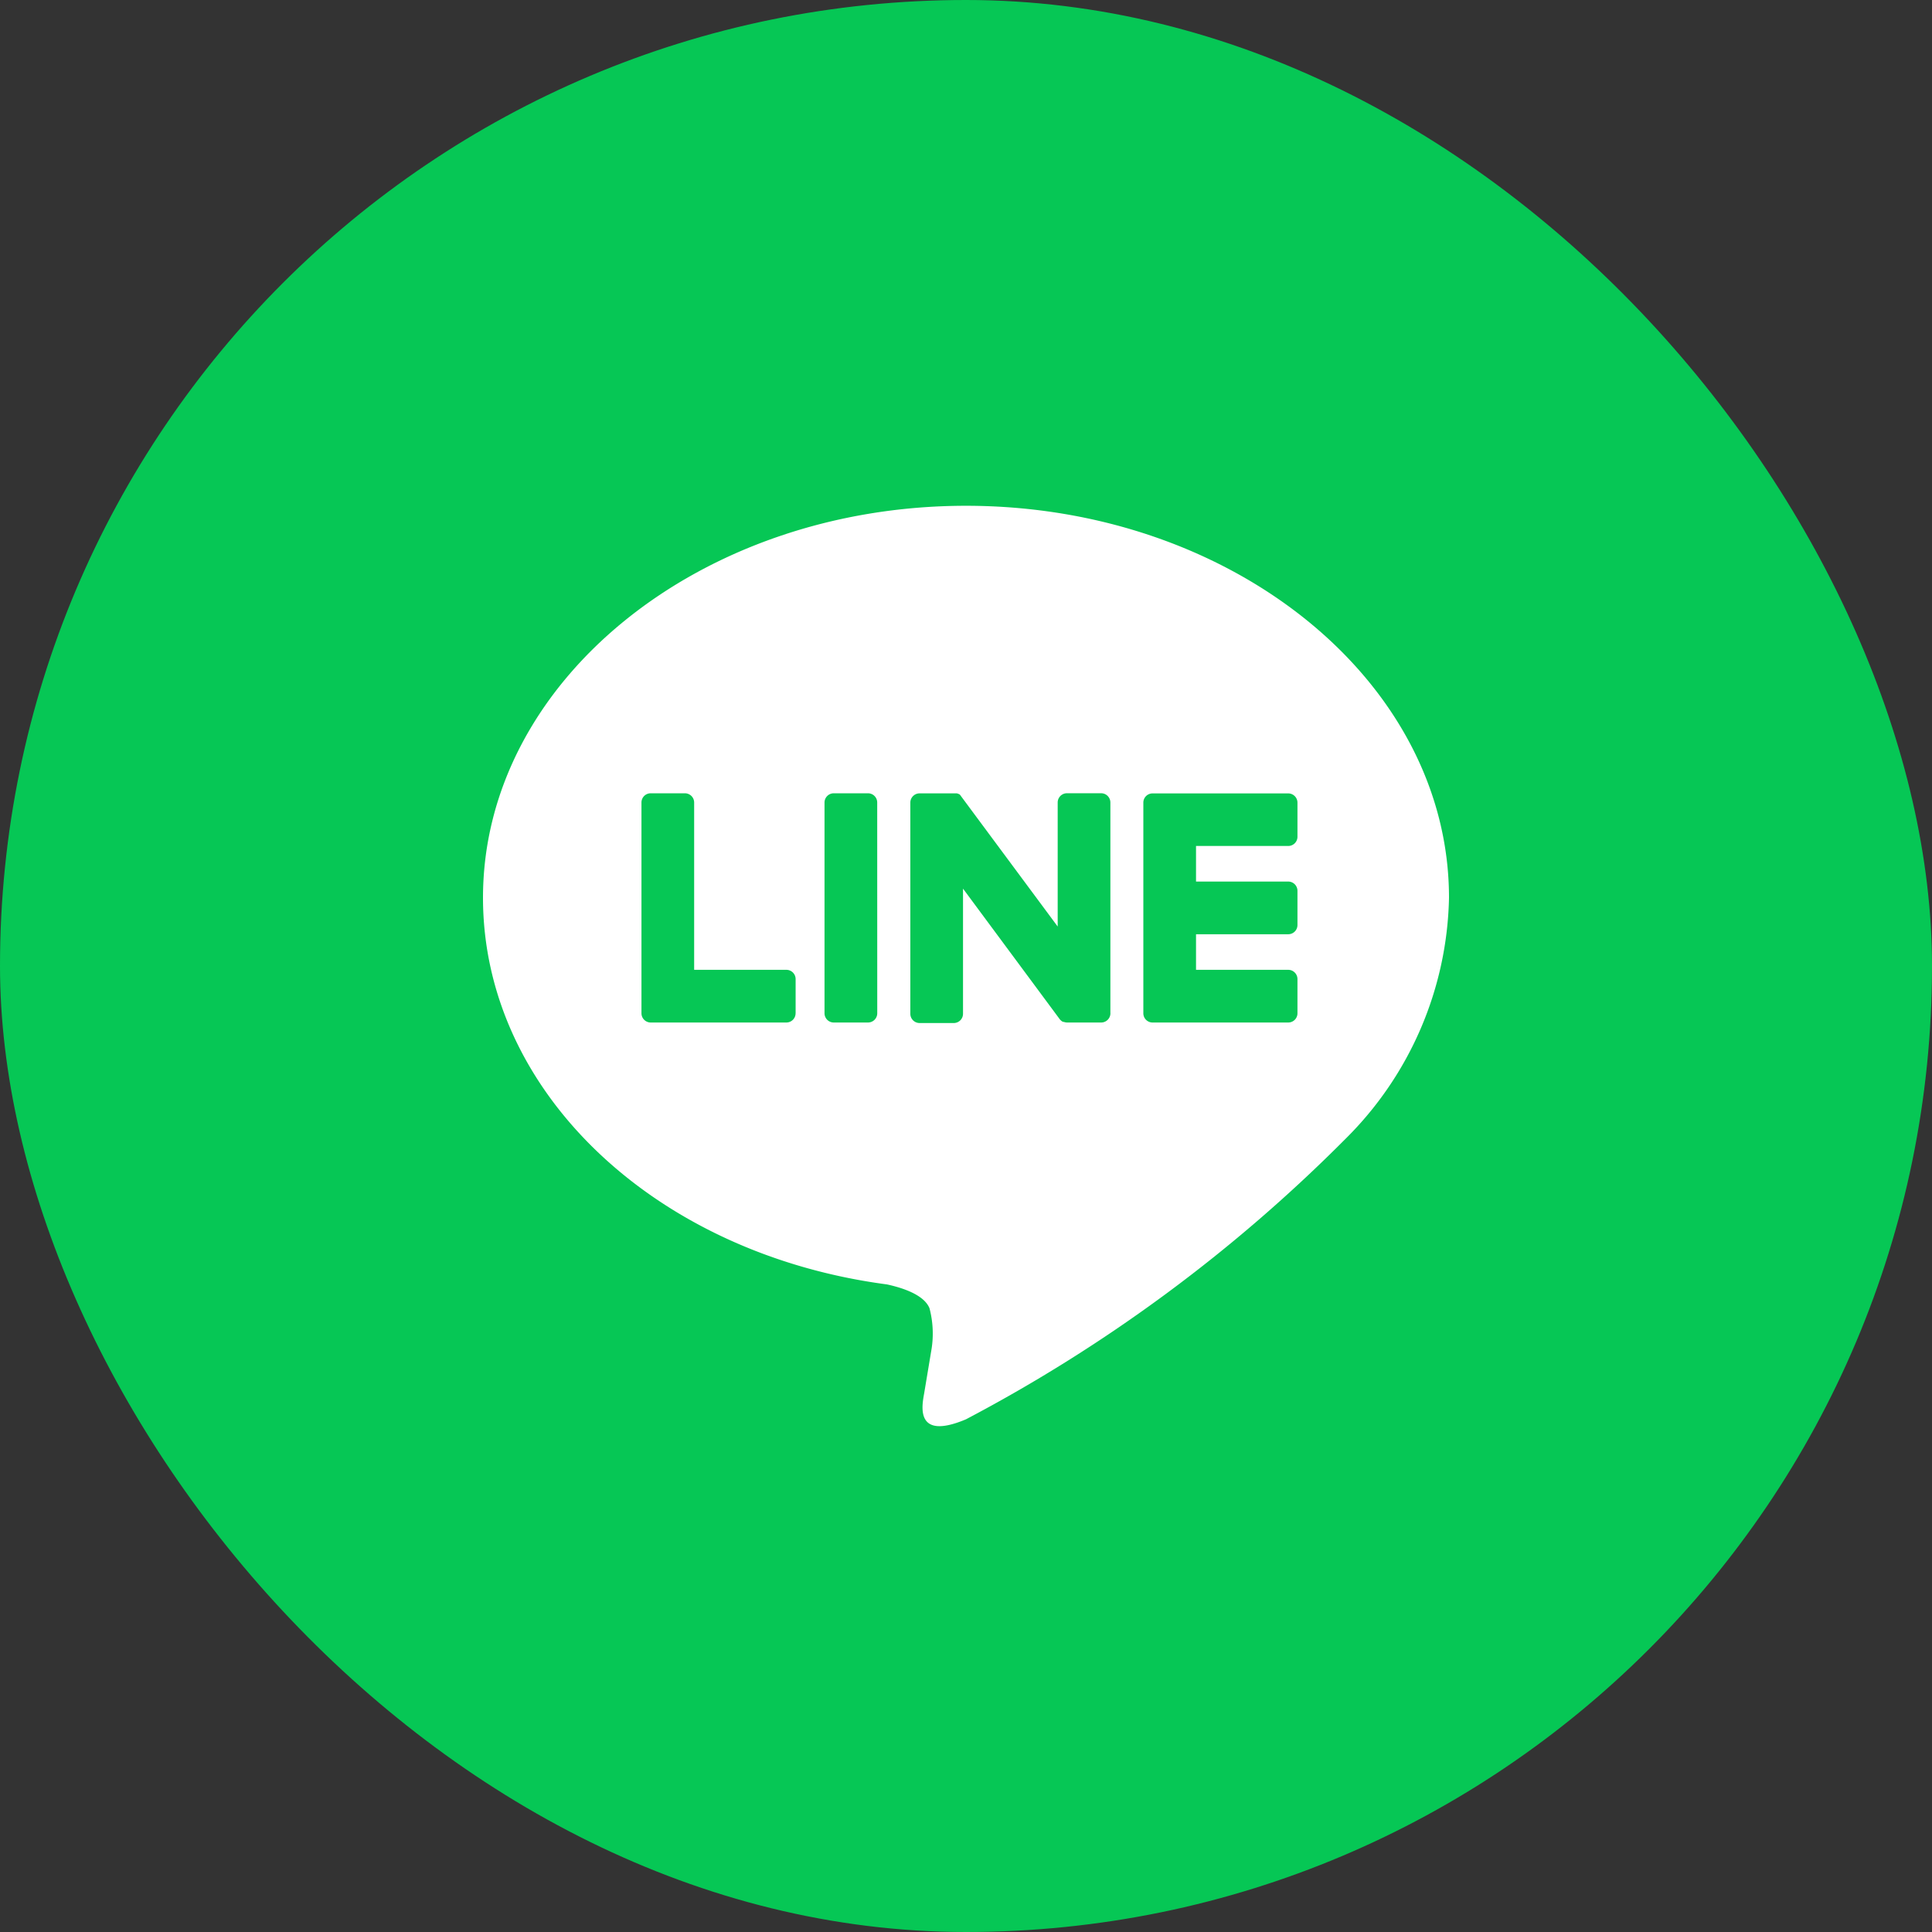 <svg xmlns="http://www.w3.org/2000/svg" width="48" height="48" viewBox="0 0 48 48">
  <rect x="0" y="0" width="48" height="48" fill="#333333" stroke="none"/>
  <g id="share_line_bnr" transform="translate(-140 -2507)">
    <rect id="長方形_23091" data-name="長方形 23091" width="48" height="48" rx="24" transform="translate(140 2507)" fill="#06c755"/>
    <path id="Icon_line" data-name="Icon line" d="M24,9.738C24,4.368,18.616,0,12,0S0,4.368,0,9.738c0,4.814,4.269,8.845,10.036,9.607.39.084.922.258,1.057.592a2.474,2.474,0,0,1,.039,1.085s-.141.847-.171,1.027c-.053.3-.241,1.187,1.039.647a38.741,38.741,0,0,0,9.427-6.966h0A8.665,8.665,0,0,0,24,9.738ZM7.766,12.609a.229.229,0,0,1-.229.229H4.166a.23.23,0,0,1-.229-.229v0h0V7.372a.229.229,0,0,1,.229-.229h.851a.23.23,0,0,1,.229.229v4.157H7.538a.23.23,0,0,1,.229.229v.851Zm2.029,0a.23.23,0,0,1-.229.229H8.714a.23.23,0,0,1-.229-.229V7.372a.23.23,0,0,1,.229-.229h.851a.229.229,0,0,1,.229.229Zm5.793,0a.23.23,0,0,1-.229.229h-.846a.262.262,0,0,1-.06-.008h0l-.016-.006-.007,0-.011,0-.011-.006-.007,0-.015-.009,0,0a.262.262,0,0,1-.06-.057l-2.4-3.24v3.11a.23.23,0,0,1-.229.229h-.851a.23.23,0,0,1-.229-.229V7.374a.23.23,0,0,1,.229-.229h.889a.059.059,0,0,1,.013,0l.008,0,.013,0,.008,0,.013.006.007,0,.012.007.007,0,.012.008.007,0,.012.01,0,0,.013.015h0l.018.026,2.4,3.236V7.371a.23.23,0,0,1,.229-.229h.851a.23.23,0,0,1,.229.229v5.237Zm4.647-4.386a.229.229,0,0,1-.229.229H17.715v.884h2.291a.23.23,0,0,1,.229.229v.851a.229.229,0,0,1-.229.229H17.715v.884h2.291a.23.23,0,0,1,.229.229v.851a.229.229,0,0,1-.229.229H16.635a.229.229,0,0,1-.229-.229v0h0V7.38h0V7.375a.229.229,0,0,1,.229-.229h3.371a.23.23,0,0,1,.229.229v.851Z" transform="translate(152 2519.566)" fill="#fff"/>
  </g>
</svg>
